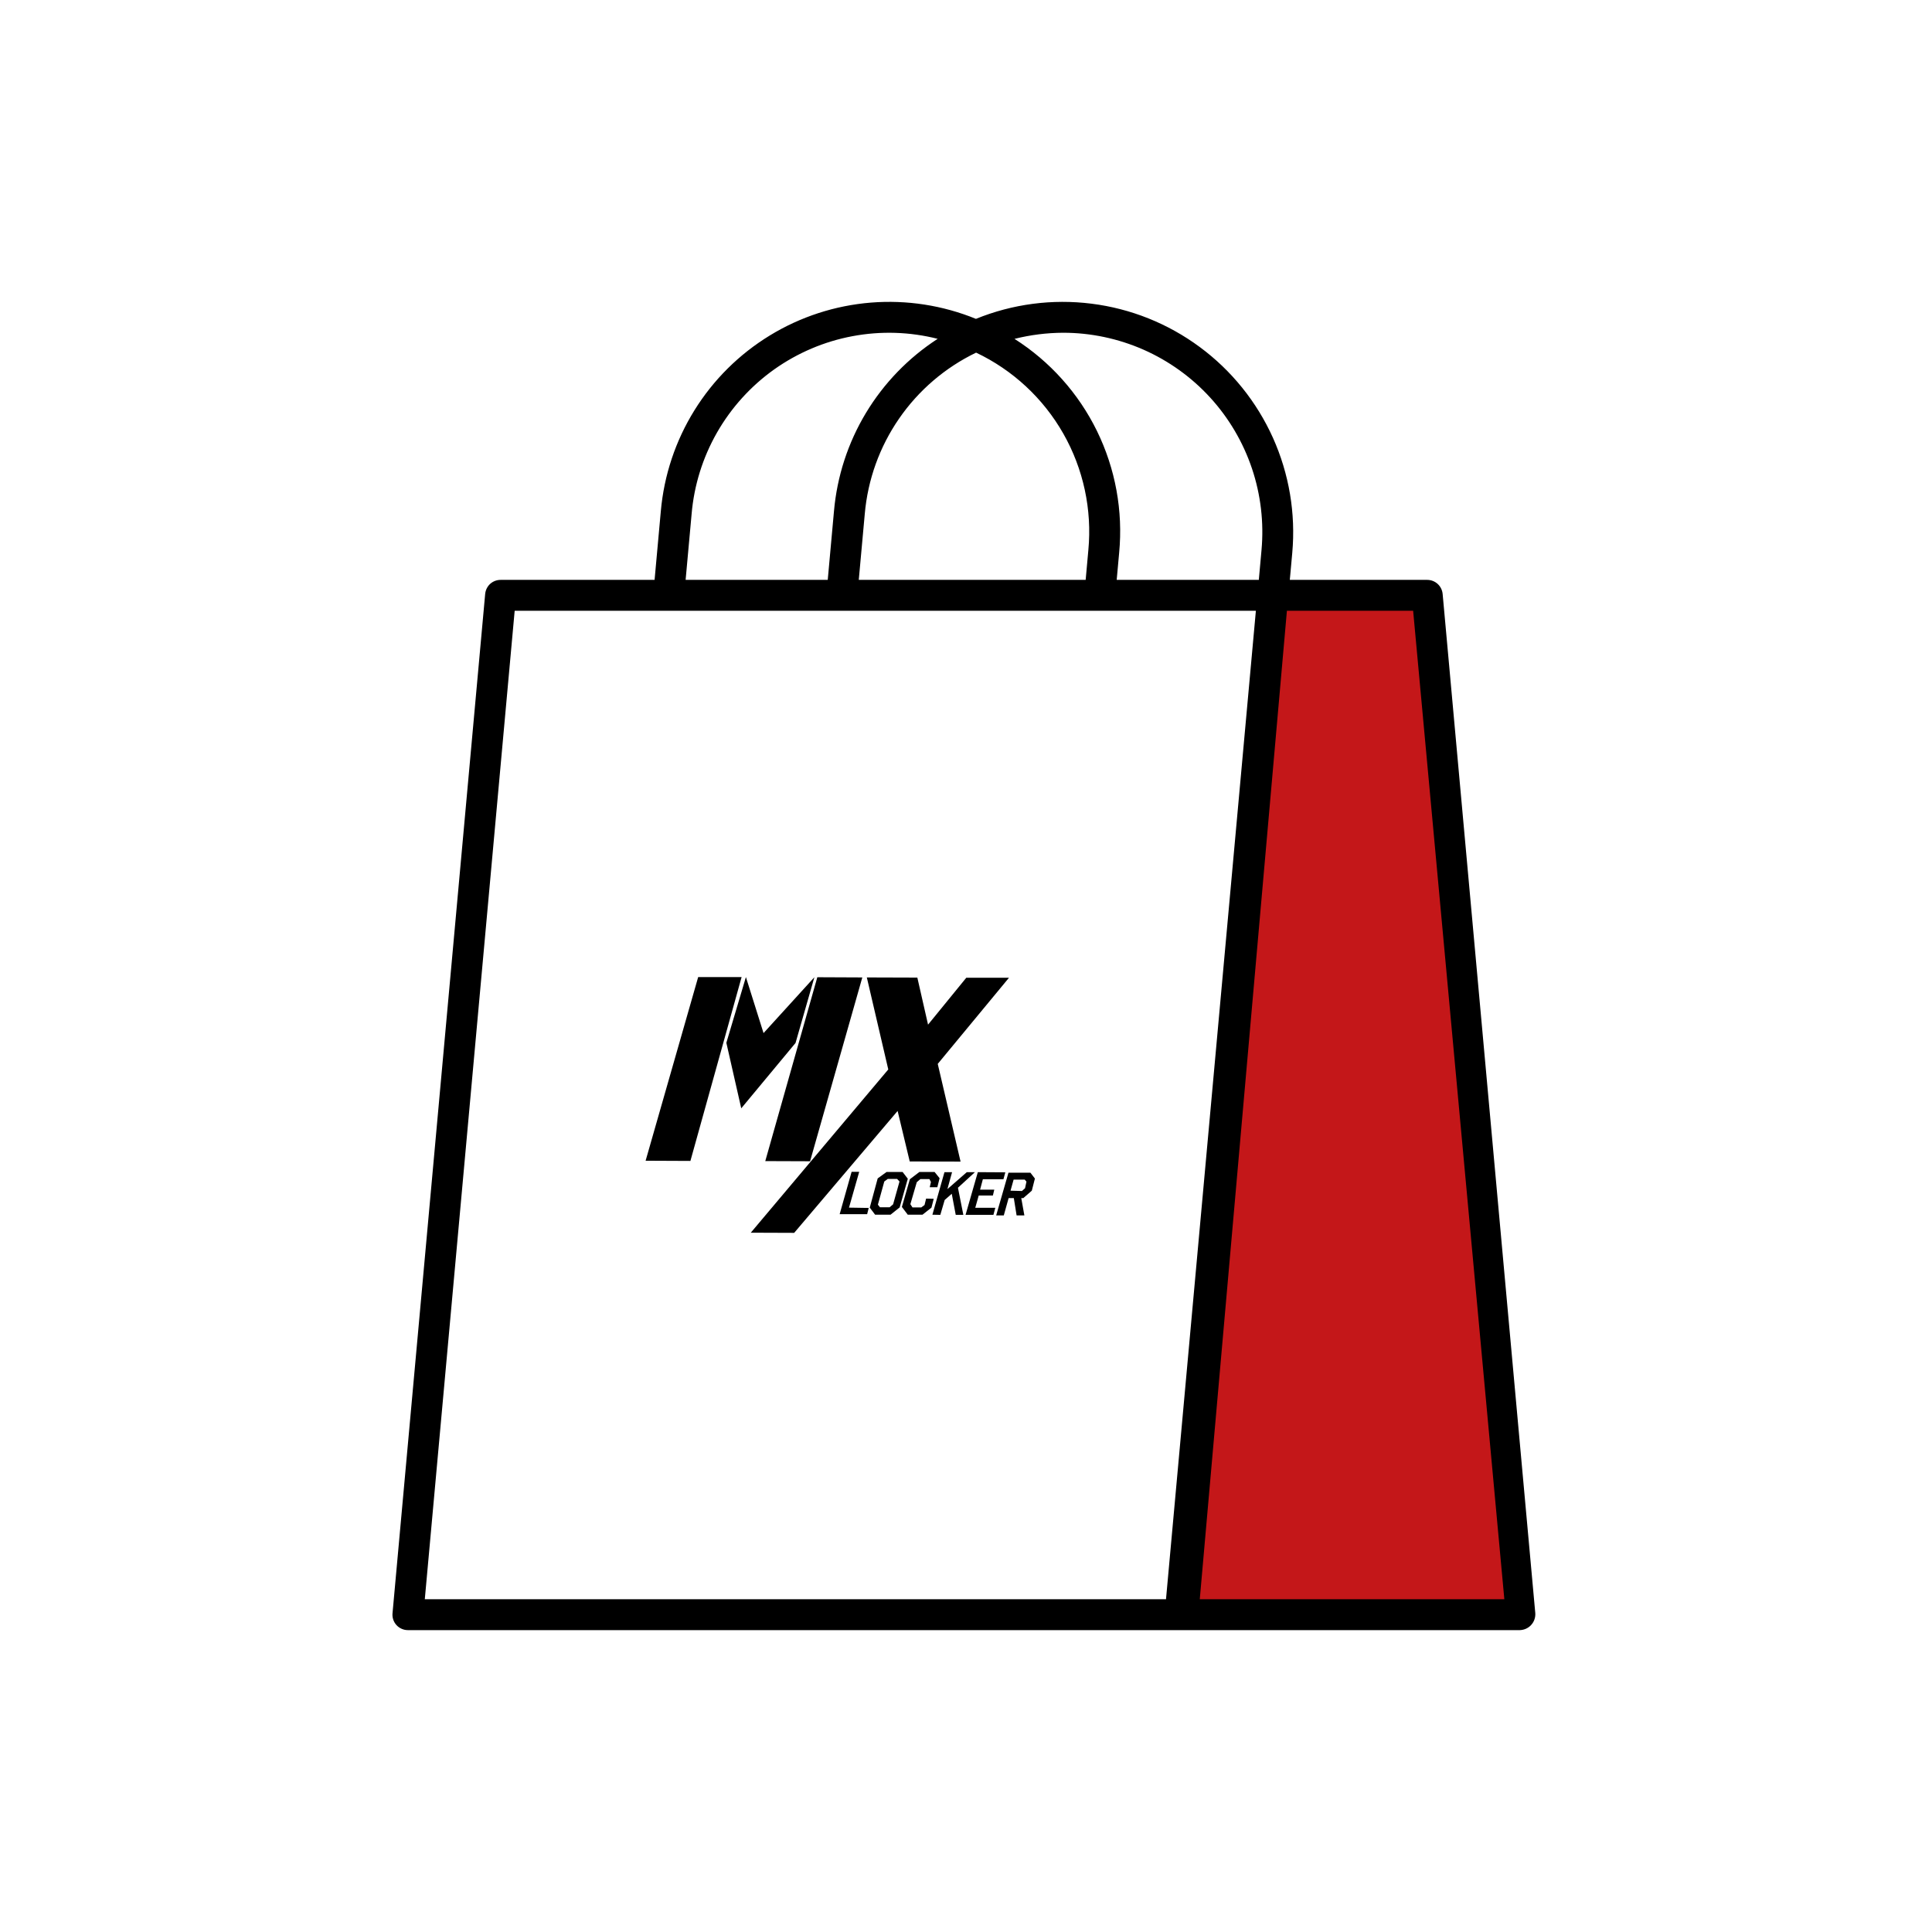 <svg width="48" height="48" viewBox="0 0 48 48" fill="none" xmlns="http://www.w3.org/2000/svg">
<g clip-path="url(#clip0_9059_103588)">
<path d="M37.761 40.25L35.458 14.925H31.621L29.319 40.25H37.761Z" fill="#C41719"/>
<path fill-rule="evenodd" clip-rule="evenodd" d="M35.842 14.756L38.144 40.081C38.147 40.134 38.14 40.187 38.122 40.237C38.105 40.287 38.077 40.333 38.041 40.372C38.006 40.411 37.963 40.442 37.915 40.464C37.867 40.486 37.815 40.498 37.762 40.5H10.134C10.08 40.5 10.028 40.489 9.979 40.467C9.93 40.446 9.886 40.414 9.85 40.375C9.814 40.336 9.787 40.289 9.77 40.239C9.753 40.188 9.747 40.135 9.752 40.081L12.054 14.756C12.063 14.661 12.107 14.572 12.177 14.507C12.248 14.443 12.34 14.407 12.436 14.407H16.263L16.418 12.699C16.497 11.81 16.782 10.952 17.253 10.194C17.723 9.436 18.365 8.799 19.127 8.334C19.888 7.869 20.748 7.59 21.638 7.518C22.527 7.447 23.421 7.585 24.247 7.922C25.156 7.552 26.145 7.422 27.119 7.545C28.093 7.667 29.019 8.038 29.808 8.622C30.597 9.205 31.223 9.982 31.626 10.877C32.028 11.773 32.194 12.756 32.106 13.734L32.045 14.407H35.459C35.555 14.407 35.647 14.443 35.718 14.507C35.789 14.572 35.833 14.661 35.842 14.756ZM28.411 8.688C27.781 8.411 27.101 8.267 26.413 8.267C26.006 8.269 25.6 8.32 25.205 8.419C26.086 8.979 26.796 9.772 27.255 10.71C27.713 11.648 27.904 12.694 27.805 13.734L27.744 14.407H31.275L31.342 13.665C31.404 12.98 31.323 12.289 31.104 11.638C30.884 10.986 30.532 10.387 30.068 9.879C29.604 9.371 29.04 8.966 28.411 8.688ZM21.336 14.407H26.973L27.04 13.665C27.134 12.66 26.917 11.651 26.418 10.773C25.919 9.896 25.163 9.194 24.251 8.761C23.482 9.132 22.823 9.696 22.338 10.399C21.853 11.101 21.559 11.918 21.485 12.768L21.336 14.407ZM17.813 10.748C17.459 11.368 17.244 12.057 17.183 12.769L17.034 14.407H20.565L20.72 12.699C20.796 11.836 21.067 11.002 21.513 10.261C21.96 9.519 22.57 8.889 23.296 8.418C22.604 8.243 21.883 8.22 21.181 8.352C20.479 8.483 19.815 8.766 19.233 9.179C18.652 9.593 18.167 10.129 17.813 10.748ZM31.202 15.174H12.787L10.554 39.733H28.969L31.202 15.174ZM31.973 15.174L29.808 39.733H37.375L35.109 15.174H31.973Z" fill="black"/>
<path d="M17.346 24.275L16.04 28.838L17.153 28.843L18.425 24.275H17.346Z" fill="black"/>
<path d="M20.233 24.279L18.97 25.667L18.532 24.275L18.046 25.908L18.416 27.536L19.765 25.912L20.233 24.279Z" fill="black"/>
<path d="M20.126 28.851L21.424 24.284L20.306 24.279L19.013 28.847L20.126 28.851Z" fill="black"/>
<path d="M22.602 28.856L23.865 28.86L23.298 26.432L25.068 24.292H24.007L23.057 25.457L22.791 24.288L21.536 24.284L22.069 26.57L18.653 30.626L19.731 30.63L22.301 27.601L22.602 28.856Z" fill="black"/>
<path d="M21.347 29.113H21.158L20.861 30.166H21.544L21.583 30.011L21.093 30.003L21.347 29.113Z" fill="black"/>
<path d="M22.189 29.921L22.103 29.994H21.862L21.811 29.93L21.97 29.354L22.056 29.29H22.288L22.348 29.354L22.189 29.921ZM22.425 29.118H22.026L21.806 29.277L21.609 30.003L21.742 30.179H22.125L22.352 29.998L22.554 29.285L22.425 29.118Z" fill="black"/>
<path d="M23.009 29.779L22.97 29.938L22.889 29.998H22.67L22.618 29.917L22.777 29.371L22.867 29.294H23.091L23.129 29.367L23.099 29.496H23.288L23.344 29.272L23.22 29.118H22.841L22.605 29.298L22.407 29.986L22.553 30.179H22.919L23.142 30.003L23.198 29.784L23.009 29.779Z" fill="black"/>
<path d="M24.222 29.122H24.02L23.538 29.543L23.654 29.122H23.465L23.165 30.179L23.362 30.183L23.47 29.814L23.646 29.659L23.745 30.183H23.934L23.8 29.509L24.222 29.122Z" fill="black"/>
<path d="M24.316 29.702H24.668L24.703 29.556H24.35L24.419 29.298H24.93L24.977 29.126L24.294 29.122L23.989 30.183H24.681L24.728 30.007H24.23L24.316 29.702Z" fill="black"/>
<path d="M25.106 29.582L25.183 29.307H25.459L25.502 29.358L25.467 29.521L25.39 29.59L25.106 29.582ZM25.635 29.582L25.712 29.281L25.6 29.135H25.055L24.75 30.196H24.939L25.059 29.766H25.188L25.257 30.196H25.45L25.373 29.766H25.424L25.635 29.582Z" fill="black"/>
</g>
<defs>
<clipPath id="clip0_9059_103588">
<rect width="48" height="48" fill="white"/>
</clipPath>
</defs>
</svg>
